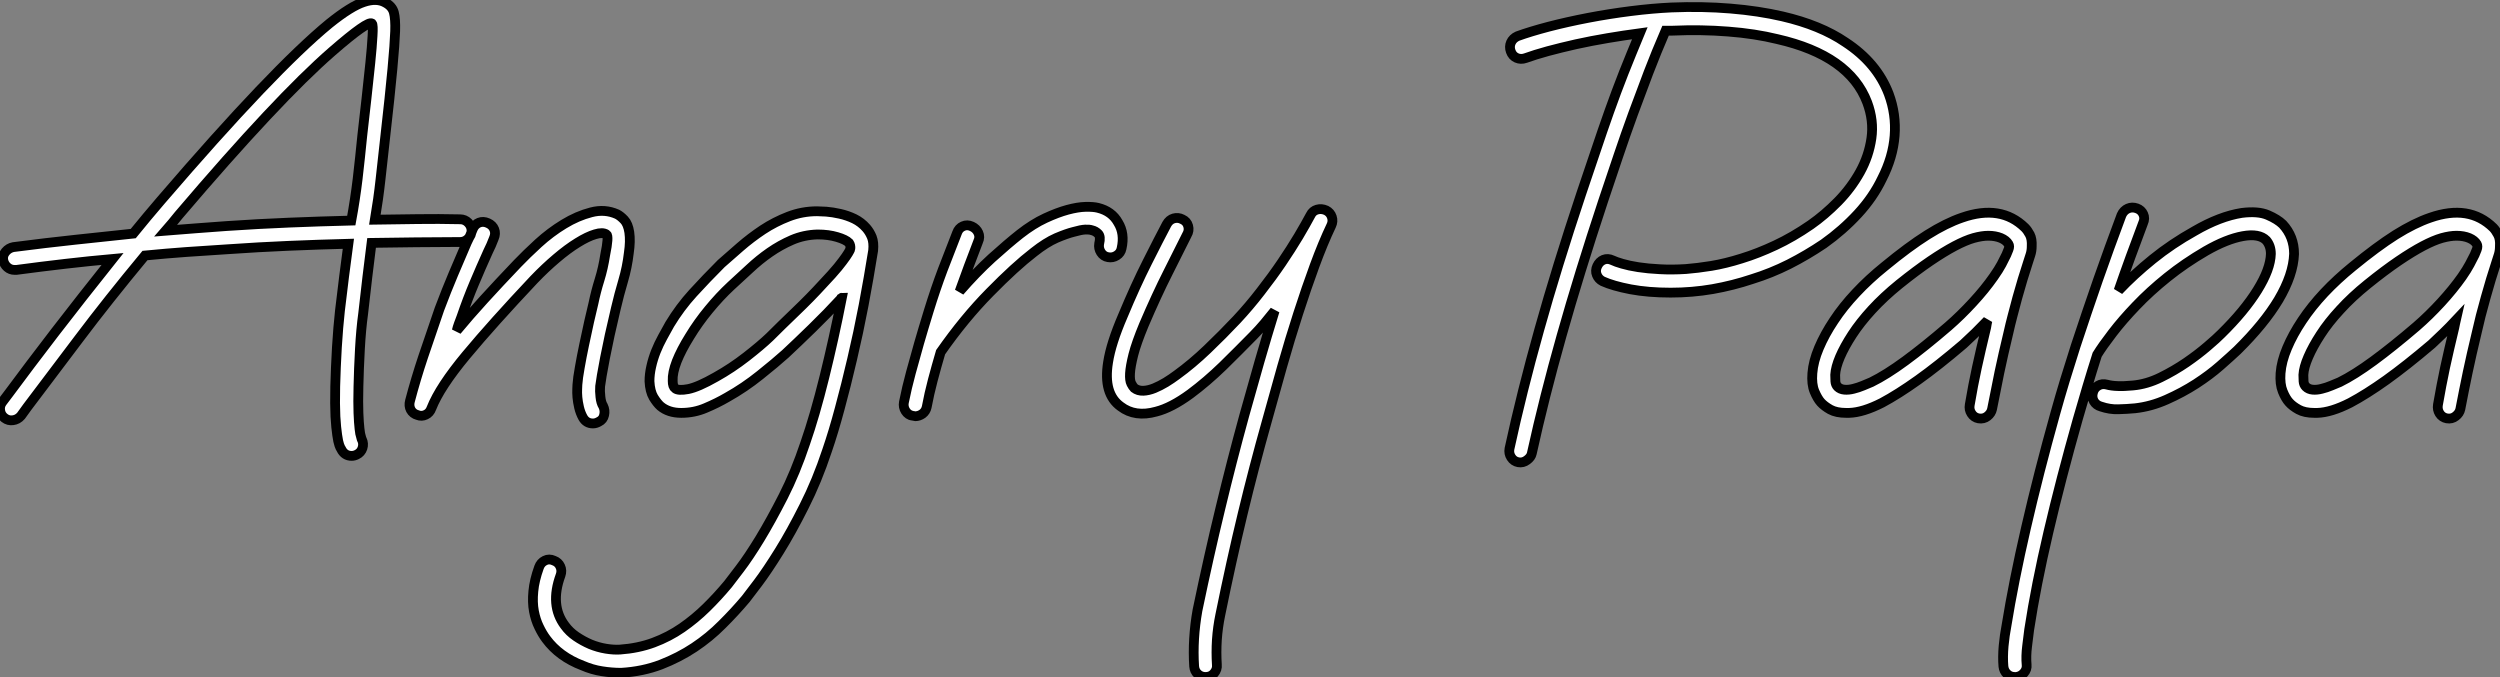 <?xml version="1.0" standalone="no"?>
<svg xmlns="http://www.w3.org/2000/svg" viewBox="1.777 -42.163 255.292 69.133"><rect x="1.777" y="-42.163" width="255.292" height="69.133" fill="#808080" stroke="none"/><path d="M48.76-19.77L48.76-19.77Q49.24-19.77 49.58-19.43Q49.93-19.08 49.93-18.61L49.93-18.61Q49.93-18.14 49.58-17.79Q49.24-17.45 48.76-17.45L48.76-17.45Q46.48-17.45 44.24-17.42Q42-17.40 39.72-17.36L39.72-17.36Q39.50-15.68 39.29-13.87Q39.07-12.06 38.86-10.12L38.86-10.12Q38.64-8.53 38.53-6.50Q38.42-4.48 38.38-2.67L38.38-2.67Q38.34-1.03 38.38 0Q38.42 1.03 38.49 1.62Q38.55 2.20 38.64 2.43Q38.73 2.67 38.73 2.71L38.73 2.71Q38.94 3.14 38.79 3.60Q38.64 4.05 38.21 4.26L38.21 4.26Q37.95 4.39 37.69 4.39L37.69 4.39Q36.96 4.39 36.62 3.70L36.62 3.70Q36.53 3.58 36.42 3.27Q36.31 2.97 36.21 2.26Q36.10 1.55 36.03 0.37Q35.97-0.82 36.01-2.71L36.01-2.71Q36.06-4.61 36.18-6.70Q36.31-8.79 36.49-10.42L36.49-10.42Q36.70-12.23 36.92-13.96Q37.13-15.68 37.35-17.27L37.35-17.27Q34.29-17.19 31.23-17.06Q28.17-16.93 25.03-16.71L25.03-16.71Q22.87-16.58 20.81-16.43Q18.74-16.28 16.58-16.07L16.58-16.07Q12.79-11.50 9.84-7.58Q6.89-3.66 4.57-0.60L4.57-0.60L3.92 0.30Q3.58 0.69 3.10 0.75Q2.63 0.82 2.24 0.52L2.24 0.52Q1.85 0.22 1.79-0.26Q1.72-0.73 2.02-1.12L2.02-1.12L2.67-1.98Q4.74-4.78 7.39-8.23Q10.04-11.67 13.27-15.72L13.27-15.72Q10.94-15.51 8.51-15.23Q6.07-14.95 3.45-14.60L3.45-14.60L3.27-14.60Q2.84-14.60 2.52-14.88Q2.20-15.16 2.11-15.59L2.11-15.59Q2.02-16.07 2.35-16.46Q2.67-16.84 3.14-16.93L3.14-16.93Q6.46-17.36 9.46-17.68Q12.45-18.01 15.38-18.31L15.38-18.31Q16.07-19.17 16.78-20.01Q17.49-20.85 18.22-21.71L18.22-21.71Q23.99-28.43 28.28-32.93Q32.57-37.43 35.41-39.76L35.41-39.76Q37.61-41.53 38.94-41.96L38.94-41.96Q40.23-42.39 41.10-41.91L41.10-41.91Q41.83-41.53 42-40.88Q42.17-40.23 42.13-38.98L42.13-38.98Q42.09-37.74 41.85-35.13Q41.61-32.52 41.10-28.04L41.10-28.04Q40.88-25.98 40.64-23.89Q40.41-21.80 40.06-19.73L40.06-19.73Q42.26-19.77 44.41-19.79Q46.57-19.82 48.76-19.77ZM24.90-19.08L24.90-19.08Q28.13-19.30 31.30-19.43Q34.46-19.56 37.65-19.64L37.65-19.64Q38.04-21.75 38.30-23.91Q38.55-26.06 38.77-28.30L38.77-28.30Q38.98-30.11 39.20-32.09Q39.42-34.07 39.59-35.73Q39.76-37.39 39.82-38.51Q39.89-39.63 39.76-39.76L39.76-39.76Q39.37-40.10 35.71-36.92L35.71-36.92Q30.15-32.09 20.03-20.20L20.03-20.20Q19.69-19.77 19.36-19.38Q19.04-19.00 18.70-18.61L18.70-18.61Q20.25-18.74 21.80-18.85Q23.35-18.95 24.90-19.08ZM66.04-18.44L66.04-18.44Q66.17-17.53 65.99-16.33L65.99-16.33Q65.82-14.86 65.41-13.48Q65.00-12.10 64.66-10.64L64.66-10.64Q63.97-7.75 63.56-5.62Q63.15-3.49 63.06-2.71L63.06-2.71Q63.02-2.24 63.09-1.64Q63.15-1.03 63.37-0.69L63.37-0.69Q63.58-0.26 63.47 0.22Q63.37 0.69 62.94 0.90L62.94 0.90Q62.63 1.08 62.33 1.08L62.33 1.08Q61.64 1.08 61.30 0.47L61.30 0.47Q61.04 0 60.91-0.56Q60.78-1.12 60.74-1.59Q60.70-2.07 60.72-2.43Q60.74-2.80 60.74-2.89L60.74-2.89Q60.78-3.53 60.98-4.63Q61.17-5.73 61.43-6.96Q61.69-8.18 61.94-9.33Q62.20-10.47 62.38-11.20L62.38-11.20Q62.63-12.41 63-13.59Q63.37-14.78 63.58-16.15L63.58-16.15Q63.97-18.05 63.71-18.22L63.71-18.22Q63.32-18.48 62.55-18.24Q61.77-18.01 60.76-17.38Q59.75-16.76 58.61-15.79Q57.46-14.82 56.30-13.61L56.30-13.61Q52.08-9.13 49.39-5.90Q46.70-2.67 45.83-0.47L45.83-0.47Q45.66 0 45.25 0.19Q44.84 0.39 44.41 0.22L44.41 0.22Q43.94 0.09 43.72-0.32Q43.51-0.73 43.64-1.21L43.64-1.21Q44.24-3.49 44.99-5.73Q45.75-7.97 46.65-10.60L46.65-10.60Q47.38-12.54 48.07-14.17Q48.76-15.81 49.45-17.40L49.45-17.40Q49.62-17.75 49.78-18.09Q49.93-18.44 50.06-18.78L50.06-18.78Q50.27-19.26 50.70-19.43Q51.13-19.60 51.61-19.38L51.61-19.38Q52.08-19.17 52.25-18.74Q52.42-18.31 52.21-17.83L52.21-17.83Q52.08-17.49 51.93-17.14Q51.78-16.80 51.61-16.46L51.61-16.46Q50.87-14.82 50.21-13.25Q49.54-11.67 48.89-9.78L48.89-9.78Q48.76-9.43 48.63-9.09Q48.50-8.74 48.42-8.40L48.42-8.40Q49.67-9.91 51.20-11.59Q52.73-13.27 54.62-15.25L54.62-15.25Q55.53-16.20 56.75-17.32Q57.98-18.44 59.36-19.28Q60.74-20.12 62.14-20.48Q63.54-20.85 64.79-20.29L64.79-20.29Q65.13-20.12 65.52-19.71Q65.91-19.30 66.04-18.44ZM90.25-18.87L90.25-18.87Q90.59-18.48 90.81-17.94Q91.02-17.40 90.94-16.58L90.94-16.58Q90.50-13.83 89.97-11.01Q89.43-8.18 88.80-5.51Q88.18-2.84 87.53-0.45Q86.89 1.94 86.24 3.83L86.24 3.83Q85.21 6.94 83.89 9.54Q82.58 12.15 81.35 14.13Q80.12 16.11 79.18 17.36Q78.23 18.61 77.93 19.00L77.93 19.00Q76.81 20.33 75.51 21.62Q74.22 22.92 72.67 23.95Q71.12 24.98 69.27 25.70Q67.42 26.41 65.22 26.54L65.22 26.54Q64.23 26.54 63.24 26.38Q62.25 26.23 61.26 25.80L61.26 25.80Q58.89 24.90 57.55 23.09L57.55 23.09Q57.16 22.57 56.82 21.86Q56.47 21.15 56.30 20.25Q56.13 19.34 56.24 18.22Q56.34 17.10 56.82 15.77L56.82 15.77Q56.99 15.29 57.42 15.08Q57.85 14.86 58.33 15.08L58.33 15.08Q58.80 15.25 58.99 15.68Q59.19 16.11 59.02 16.58L59.02 16.58Q57.90 19.64 59.45 21.71L59.45 21.71Q59.92 22.36 60.61 22.83Q61.30 23.30 62.07 23.63Q62.85 23.95 63.65 24.08Q64.44 24.21 65.09 24.17L65.09 24.17Q66.94 24.04 68.51 23.46Q70.09 22.87 71.42 21.95Q72.76 21.02 73.92 19.88Q75.08 18.74 76.12 17.49L76.12 17.49Q76.42 17.10 77.32 15.92Q78.23 14.73 79.37 12.86Q80.51 10.98 81.76 8.53Q83.01 6.07 84 3.10L84 3.10Q84.99 0.26 85.96-3.66Q86.93-7.58 87.75-11.76L87.75-11.76Q87.66-11.76 87.66-11.67L87.66-11.67Q86.28-10.17 84.73-8.66Q83.18-7.15 81.98-6.03L81.98-6.03Q80.98-5.13 79.39-3.86Q77.80-2.58 76.03-1.59L76.03-1.59Q75.00-0.99 73.83-0.50Q72.67 0 71.34 0L71.34 0Q70.04 0 69.22-0.69L69.22-0.69Q68.88-0.99 68.51-1.59Q68.15-2.20 68.10-3.23L68.10-3.23Q68.10-3.96 68.28-4.74Q68.45-5.51 68.75-6.27Q69.05-7.02 69.44-7.73Q69.83-8.44 70.17-9.05L70.17-9.05Q71.21-10.77 72.54-12.23Q73.88-13.70 75.43-15.25L75.43-15.25Q76.29-16.02 77.37-16.95Q78.44-17.88 79.67-18.70Q80.90-19.51 82.30-20.05Q83.70-20.59 85.21-20.59L85.21-20.59Q85.51-20.59 86.15-20.55Q86.80-20.50 87.55-20.33Q88.31-20.16 89.02-19.82Q89.73-19.47 90.25-18.87ZM85.85-13.22L85.85-13.22Q86.80-14.22 87.34-14.88Q87.88-15.55 88.16-15.96Q88.44-16.37 88.52-16.54Q88.61-16.71 88.61-16.76L88.61-16.76Q88.65-17.10 88.48-17.36L88.48-17.36Q88.14-17.70 87.25-17.96Q86.37-18.22 85.29-18.22L85.29-18.22L85.25-18.22Q83.87-18.18 82.66-17.66Q81.46-17.14 80.38-16.39Q79.30-15.64 78.31-14.71Q77.32-13.78 76.42-12.97L76.42-12.97Q75.26-11.89 74.16-10.55Q73.06-9.22 72.20-7.80L72.20-7.80Q71.34-6.42 70.88-5.26Q70.43-4.09 70.47-3.27L70.47-3.27Q70.47-2.67 70.73-2.50L70.73-2.50Q71.03-2.24 72.05-2.43Q73.06-2.63 74.87-3.66L74.87-3.66Q76.50-4.57 77.99-5.73Q79.48-6.89 80.38-7.75L80.38-7.75Q81.50-8.87 83.01-10.32Q84.52-11.76 85.85-13.22ZM115.96-19.43L115.96-19.43Q116.65-18.31 116.31-16.80L116.31-16.80Q116.22-16.33 115.81-16.07Q115.40-15.81 114.93-15.90L114.93-15.90Q114.46-15.98 114.20-16.39Q113.94-16.80 114.02-17.27L114.02-17.27Q114.20-18.01 113.92-18.29Q113.64-18.57 113.29-18.65L113.29-18.65Q113.03-18.74 112.60-18.72Q112.17-18.70 111.40-18.48L111.40-18.48Q110.71-18.31 109.65-17.86Q108.60-17.40 107.35-16.41L107.35-16.41Q105.45-14.95 102.85-12.30Q100.24-9.65 97.83-6.20L97.83-6.20Q97.40-4.74 97.03-3.34Q96.66-1.94 96.41-0.60L96.41-0.60Q96.32-0.17 95.98 0.09Q95.63 0.34 95.24 0.34L95.24 0.34Q95.16 0.34 95.11 0.32Q95.07 0.30 94.98 0.30L94.98 0.30Q94.51 0.22 94.25-0.19Q93.99-0.60 94.08-1.08L94.08-1.08Q94.38-2.58 94.79-4.09Q95.20-5.60 95.63-7.11L95.63-7.11Q95.85-7.84 96.08-8.64Q96.32-9.43 96.62-10.42L96.62-10.42Q97.31-12.66 98.04-14.60Q98.78-16.54 99.51-18.39L99.51-18.39Q99.68-18.87 100.11-19.06Q100.54-19.26 101.02-19.04L101.02-19.04Q101.49-18.82 101.68-18.39Q101.88-17.96 101.66-17.49L101.66-17.49Q101.19-16.24 100.71-14.99Q100.24-13.74 99.77-12.41L99.77-12.41Q101.45-14.34 103.06-15.81Q104.68-17.27 105.93-18.26L105.93-18.26Q107.26-19.30 108.51-19.88Q109.76-20.46 110.79-20.74Q111.83-21.02 112.62-21.04Q113.42-21.06 113.90-20.94L113.90-20.94Q115.32-20.59 115.96-19.43ZM137.20-20.68L137.20-20.68Q137.63-20.46 137.78-20.01Q137.93-19.56 137.72-19.13L137.72-19.13Q136.86-17.32 136.02-15.03Q135.18-12.75 134.34-10.14Q133.50-7.54 132.70-4.72Q131.90-1.90 131.13 0.90L131.13 0.90Q129.83 5.51 128.67 10.32Q127.51 15.12 126.39 20.63L126.39 20.63Q126.13 21.88 126.04 23.18Q125.96 24.47 126.04 25.72L126.04 25.72Q126.09 26.19 125.76 26.58Q125.44 26.97 124.88 26.97L124.88 26.97Q124.41 26.97 124.08 26.66Q123.76 26.36 123.72 25.89L123.72 25.89Q123.54 23.09 124.06 20.16L124.06 20.16Q125.22 14.60 126.39 9.78Q127.55 4.95 128.84 0.26L128.84 0.26Q129.62-2.54 130.39-5.23Q131.17-7.93 131.94-10.42L131.94-10.42Q131.43-9.78 130.89-9.13Q130.35-8.49 129.75-7.88L129.75-7.88Q128.28-6.38 126.65-4.78Q125.01-3.19 123.33-1.94L123.33-1.94Q121.39-0.52 119.84-0.13L119.84-0.13Q117.69 0.47 116.22-0.65L116.22-0.65Q114.41-1.94 114.93-5.17L114.93-5.17Q115.23-7.11 116.44-9.91L116.44-9.91Q117.73-13.01 118.94-15.40Q120.14-17.79 120.92-19.26L120.92-19.26Q121.18-19.73 121.63-19.86Q122.08-19.99 122.51-19.77L122.51-19.77Q122.98-19.56 123.11-19.08Q123.24-18.61 122.98-18.18L122.98-18.18Q122.25-16.71 121.07-14.37Q119.88-12.02 118.59-9.00L118.59-9.00Q117.82-7.15 117.51-5.94Q117.21-4.74 117.17-4.03Q117.13-3.32 117.30-2.99Q117.47-2.67 117.60-2.54L117.60-2.54Q117.99-2.24 118.53-2.26Q119.06-2.28 119.65-2.52Q120.23-2.76 120.83-3.12Q121.43-3.49 121.95-3.88L121.95-3.88Q123.50-5.00 125.07-6.50Q126.65-8.01 128.07-9.52L128.07-9.52Q129.36-10.90 130.52-12.41Q131.69-13.91 132.66-15.34Q133.62-16.76 134.38-18.03Q135.13-19.30 135.61-20.20L135.61-20.20Q135.82-20.63 136.27-20.76Q136.73-20.89 137.20-20.68Z" fill="white" stroke="black" transform="scale(1,1)"/><path d="M194.65-32.57L194.65-32.57Q195.42-30.50 195.25-28.30Q195.08-26.10 193.96-23.91L193.96-23.91Q193.05-22.01 191.50-20.33Q189.95-18.65 188.01-17.27L188.01-17.27Q186.29-16.11 184.46-15.18Q182.63-14.26 180.69-13.66L180.69-13.66Q178.75-13.01 176.66-12.64Q174.57-12.28 172.38-12.28L172.38-12.28Q170.09-12.28 168.28-12.62Q166.47-12.97 165.44-13.44L165.44-13.44Q165.01-13.66 164.84-14.09Q164.66-14.52 164.88-14.99L164.88-14.99Q165.10-15.46 165.53-15.64Q165.96-15.81 166.43-15.59L166.43-15.59Q166.78-15.42 167.44-15.23Q168.11-15.03 169.08-14.88Q170.05-14.73 171.28-14.67Q172.50-14.60 173.93-14.69L173.93-14.69Q175.09-14.78 176.53-15.01Q177.98-15.25 179.63-15.77Q181.29-16.28 183.08-17.12Q184.87-17.96 186.68-19.21L186.68-19.21Q188.10-20.20 189.46-21.58Q190.81-22.96 191.72-24.60Q192.62-26.23 192.88-28.04Q193.14-29.85 192.45-31.70L192.45-31.70Q190.64-36.49 183.27-38.17L183.27-38.17Q180.99-38.73 178.26-38.94Q175.52-39.16 172.55-39.03L172.55-39.03L171.86-39.03Q170.91-36.83 170.11-34.74Q169.32-32.65 168.54-30.54Q167.77-28.43 167.03-26.23Q166.30-24.04 165.48-21.62L165.48-21.62Q163.03-14.22 161.24-7.88Q159.45-1.55 158.20 4.14L158.20 4.14Q158.12 4.52 157.71 4.82Q157.30 5.13 156.82 5.04L156.82 5.04Q156.35 4.95 156.09 4.54Q155.83 4.14 155.92 3.66L155.92 3.66Q157.17-2.11 158.96-8.49Q160.74-14.86 163.24-22.36L163.24-22.36Q164.02-24.64 164.71-26.71Q165.40-28.78 166.11-30.78Q166.82-32.78 167.59-34.74Q168.37-36.70 169.23-38.77L169.23-38.77Q167.59-38.55 165.94-38.27Q164.28-37.99 162.73-37.65Q161.18-37.30 159.84-36.94Q158.50-36.57 157.56-36.23L157.56-36.23Q157.08-36.06 156.65-36.25Q156.22-36.44 156.05-36.92L156.05-36.92Q155.88-37.39 156.07-37.82Q156.26-38.25 156.74-38.47L156.74-38.47Q158.03-38.94 159.93-39.44Q161.82-39.93 163.95-40.34Q166.09-40.75 168.30-41.03Q170.52-41.31 172.46-41.40L172.46-41.40Q175.61-41.53 178.49-41.29Q181.38-41.05 183.79-40.49L183.79-40.49Q187.67-39.59 190.21-37.86L190.21-37.86Q193.44-35.75 194.65-32.57ZM209.25-17.02L209.25-17.02Q209.25-16.54 209.12-16.15Q208.99-15.77 208.86-15.34L208.86-15.34Q208.60-14.56 208.32-13.63Q208.04-12.71 207.78-11.76Q207.53-10.81 207.29-9.91Q207.05-9.00 206.88-8.23L206.88-8.23Q206.32-5.90 205.95-4.14Q205.59-2.37 205.20-0.39L205.20-0.39Q205.11 0.04 204.73 0.34Q204.34 0.65 203.82 0.56L203.82 0.56Q203.35 0.47 203.09 0.06Q202.83-0.34 202.92-0.82L202.92-0.82Q203.26-2.84 203.65-4.63Q204.04-6.42 204.60-8.74L204.60-8.74Q204.64-8.92 204.66-9.09Q204.68-9.26 204.73-9.43L204.73-9.43Q204.12-8.79 203.50-8.18Q202.87-7.58 202.27-7.02L202.27-7.02Q199.69-4.82 197.64-3.36Q195.59-1.90 193.96-1.03L193.96-1.03Q192.02-0.04 190.60 0L190.60 0L190.30 0Q189.30 0 188.68-0.34Q188.06-0.69 187.71-1.08L187.71-1.08Q187.37-1.46 187.06-2.20Q186.76-2.93 186.85-4.05L186.85-4.05Q186.94-5.26 187.52-6.63Q188.10-8.01 189.05-9.43Q189.99-10.86 191.31-12.26Q192.62-13.66 194.22-14.95L194.22-14.95Q196.67-16.97 198.59-18.18Q200.50-19.38 202.14-19.94L202.14-19.94Q206.10-21.32 208.56-18.91L208.56-18.91Q208.82-18.65 209.06-18.20Q209.29-17.75 209.25-17.02ZM205.37-13.91L205.37-13.91Q205.89-14.65 206.17-15.18Q206.45-15.72 206.66-16.15L206.66-16.15Q206.75-16.37 206.88-16.69Q207.01-17.02 206.88-17.23L206.88-17.23Q206.66-17.62 206.10-17.86Q205.54-18.09 204.81-18.09L204.81-18.09Q204.17-18.09 203.33-17.86Q202.49-17.62 201.39-17.04Q200.29-16.46 198.89-15.51Q197.49-14.56 195.72-13.14L195.72-13.14Q194.13-11.85 192.92-10.53Q191.72-9.22 190.92-7.99Q190.12-6.76 189.67-5.71Q189.22-4.65 189.18-3.88L189.18-3.88Q189.18-3.58 189.20-3.23Q189.22-2.89 189.43-2.67L189.43-2.67Q189.69-2.41 190.12-2.37Q190.55-2.33 191.05-2.46Q191.54-2.58 192.02-2.78Q192.49-2.97 192.88-3.14L192.88-3.14Q194.39-3.88 196.35-5.32Q198.31-6.76 200.72-8.83L200.72-8.83Q202.01-9.95 203.24-11.29Q204.47-12.62 205.37-13.91ZM234.88-19.26L234.88-19.26Q236.04-18.01 236.04-16.24L236.04-16.24Q235.96-14.09 234.45-11.54L234.45-11.54Q232.98-9.09 230.23-6.38L230.23-6.38Q229.58-5.77 228.50-4.82Q227.43-3.88 226.03-2.97Q224.63-2.07 223.03-1.36Q221.44-0.65 219.80-0.47L219.80-0.47Q218.94-0.39 218.08-0.37Q217.22-0.34 216.31-0.65L216.31-0.65Q215.84-0.78 215.60-1.18Q215.37-1.59 215.50-2.07L215.50-2.07Q215.62-2.54 216.03-2.78Q216.44-3.02 216.92-2.89L216.92-2.89Q217.39-2.76 218.02-2.74Q218.64-2.71 219.59-2.80L219.59-2.80Q221.01-2.93 222.41-3.62Q223.81-4.31 225.04-5.15Q226.26-5.99 227.21-6.81Q228.16-7.62 228.59-8.06L228.59-8.06Q230.96-10.38 232.30-12.54Q233.63-14.69 233.67-16.24L233.67-16.24Q233.67-17.06 233.20-17.62L233.20-17.62Q232.47-18.35 230.81-18.05Q229.15-17.75 227.04-16.54L227.04-16.54Q224.89-15.29 223.10-13.85Q221.31-12.41 219.91-10.94Q218.51-9.48 217.50-8.16Q216.49-6.85 215.93-5.94L215.93-5.94Q215.41-4.31 214.91-2.63Q214.42-0.95 213.94 0.69L213.94 0.69Q212.22 6.76 210.95 12.19Q209.68 17.62 208.99 22.14L208.99 22.14Q208.90 22.79 208.78 23.82Q208.65 24.86 208.73 25.72L208.73 25.72Q208.78 26.19 208.45 26.56Q208.13 26.92 207.66 26.97L207.66 26.97L207.53 26.97Q207.05 26.97 206.73 26.66Q206.41 26.36 206.36 25.89L206.36 25.89Q206.28 24.94 206.38 23.80Q206.49 22.66 206.66 21.80L206.66 21.80Q207.40 17.23 208.67 11.72Q209.94 6.20 211.66 0.04L211.66 0.04Q212.14-1.68 212.65-3.36Q213.17-5.04 213.73-6.81L213.73-6.81Q214.85-10.21 216.01-13.55Q217.18-16.89 218.42-20.20L218.42-20.20Q218.64-20.68 219.07-20.87Q219.50-21.06 219.98-20.89L219.98-20.89Q220.45-20.72 220.64-20.29Q220.84-19.86 220.62-19.38L220.62-19.38Q219.98-17.66 219.35-15.96Q218.73-14.26 218.12-12.49L218.12-12.49Q219.67-14.13 221.61-15.70Q223.55-17.27 225.88-18.57L225.88-18.57Q228.46-20.07 230.70-20.42L230.70-20.42Q232.38-20.63 233.37-20.20Q234.36-19.77 234.88-19.26ZM257.06-17.02L257.06-17.02Q257.06-16.54 256.94-16.15Q256.81-15.77 256.68-15.34L256.68-15.34Q256.42-14.56 256.14-13.63Q255.86-12.71 255.60-11.76Q255.34-10.81 255.10-9.91Q254.87-9.00 254.70-8.23L254.70-8.23Q254.14-5.90 253.77-4.14Q253.40-2.37 253.02-0.39L253.02-0.39Q252.93 0.04 252.54 0.34Q252.15 0.65 251.64 0.56L251.64 0.56Q251.16 0.47 250.90 0.06Q250.65-0.34 250.73-0.82L250.73-0.82Q251.08-2.84 251.46-4.63Q251.85-6.42 252.41-8.74L252.41-8.74Q252.46-8.92 252.48-9.09Q252.50-9.26 252.54-9.43L252.54-9.43Q251.94-8.79 251.31-8.18Q250.69-7.58 250.09-7.02L250.09-7.02Q247.50-4.82 245.46-3.36Q243.41-1.90 241.77-1.03L241.77-1.03Q239.83-0.04 238.41 0L238.41 0L238.11 0Q237.12 0 236.50-0.34Q235.87-0.69 235.53-1.08L235.53-1.08Q235.18-1.46 234.88-2.20Q234.58-2.93 234.66-4.05L234.66-4.05Q234.75-5.26 235.33-6.63Q235.91-8.01 236.86-9.43Q237.81-10.86 239.12-12.26Q240.44-13.66 242.03-14.95L242.03-14.95Q244.49-16.97 246.40-18.18Q248.32-19.38 249.96-19.94L249.96-19.94Q253.92-21.32 256.38-18.91L256.38-18.91Q256.63-18.65 256.87-18.20Q257.11-17.75 257.06-17.02ZM253.19-13.91L253.19-13.91Q253.70-14.65 253.98-15.18Q254.26-15.72 254.48-16.15L254.48-16.15Q254.57-16.37 254.70-16.69Q254.82-17.02 254.70-17.23L254.70-17.23Q254.48-17.62 253.92-17.86Q253.36-18.09 252.63-18.09L252.63-18.09Q251.98-18.09 251.14-17.86Q250.30-17.62 249.20-17.04Q248.10-16.46 246.70-15.51Q245.30-14.56 243.54-13.14L243.54-13.14Q241.94-11.85 240.74-10.53Q239.53-9.22 238.74-7.99Q237.94-6.76 237.49-5.71Q237.03-4.65 236.99-3.88L236.99-3.88Q236.99-3.58 237.01-3.23Q237.03-2.89 237.25-2.67L237.25-2.67Q237.51-2.41 237.94-2.37Q238.37-2.33 238.86-2.46Q239.36-2.58 239.83-2.78Q240.31-2.97 240.70-3.14L240.70-3.14Q242.20-3.88 244.16-5.32Q246.12-6.76 248.54-8.83L248.54-8.83Q249.83-9.95 251.06-11.29Q252.28-12.62 253.19-13.91Z" fill="white" stroke="black" transform="scale(1,1)"/></svg>